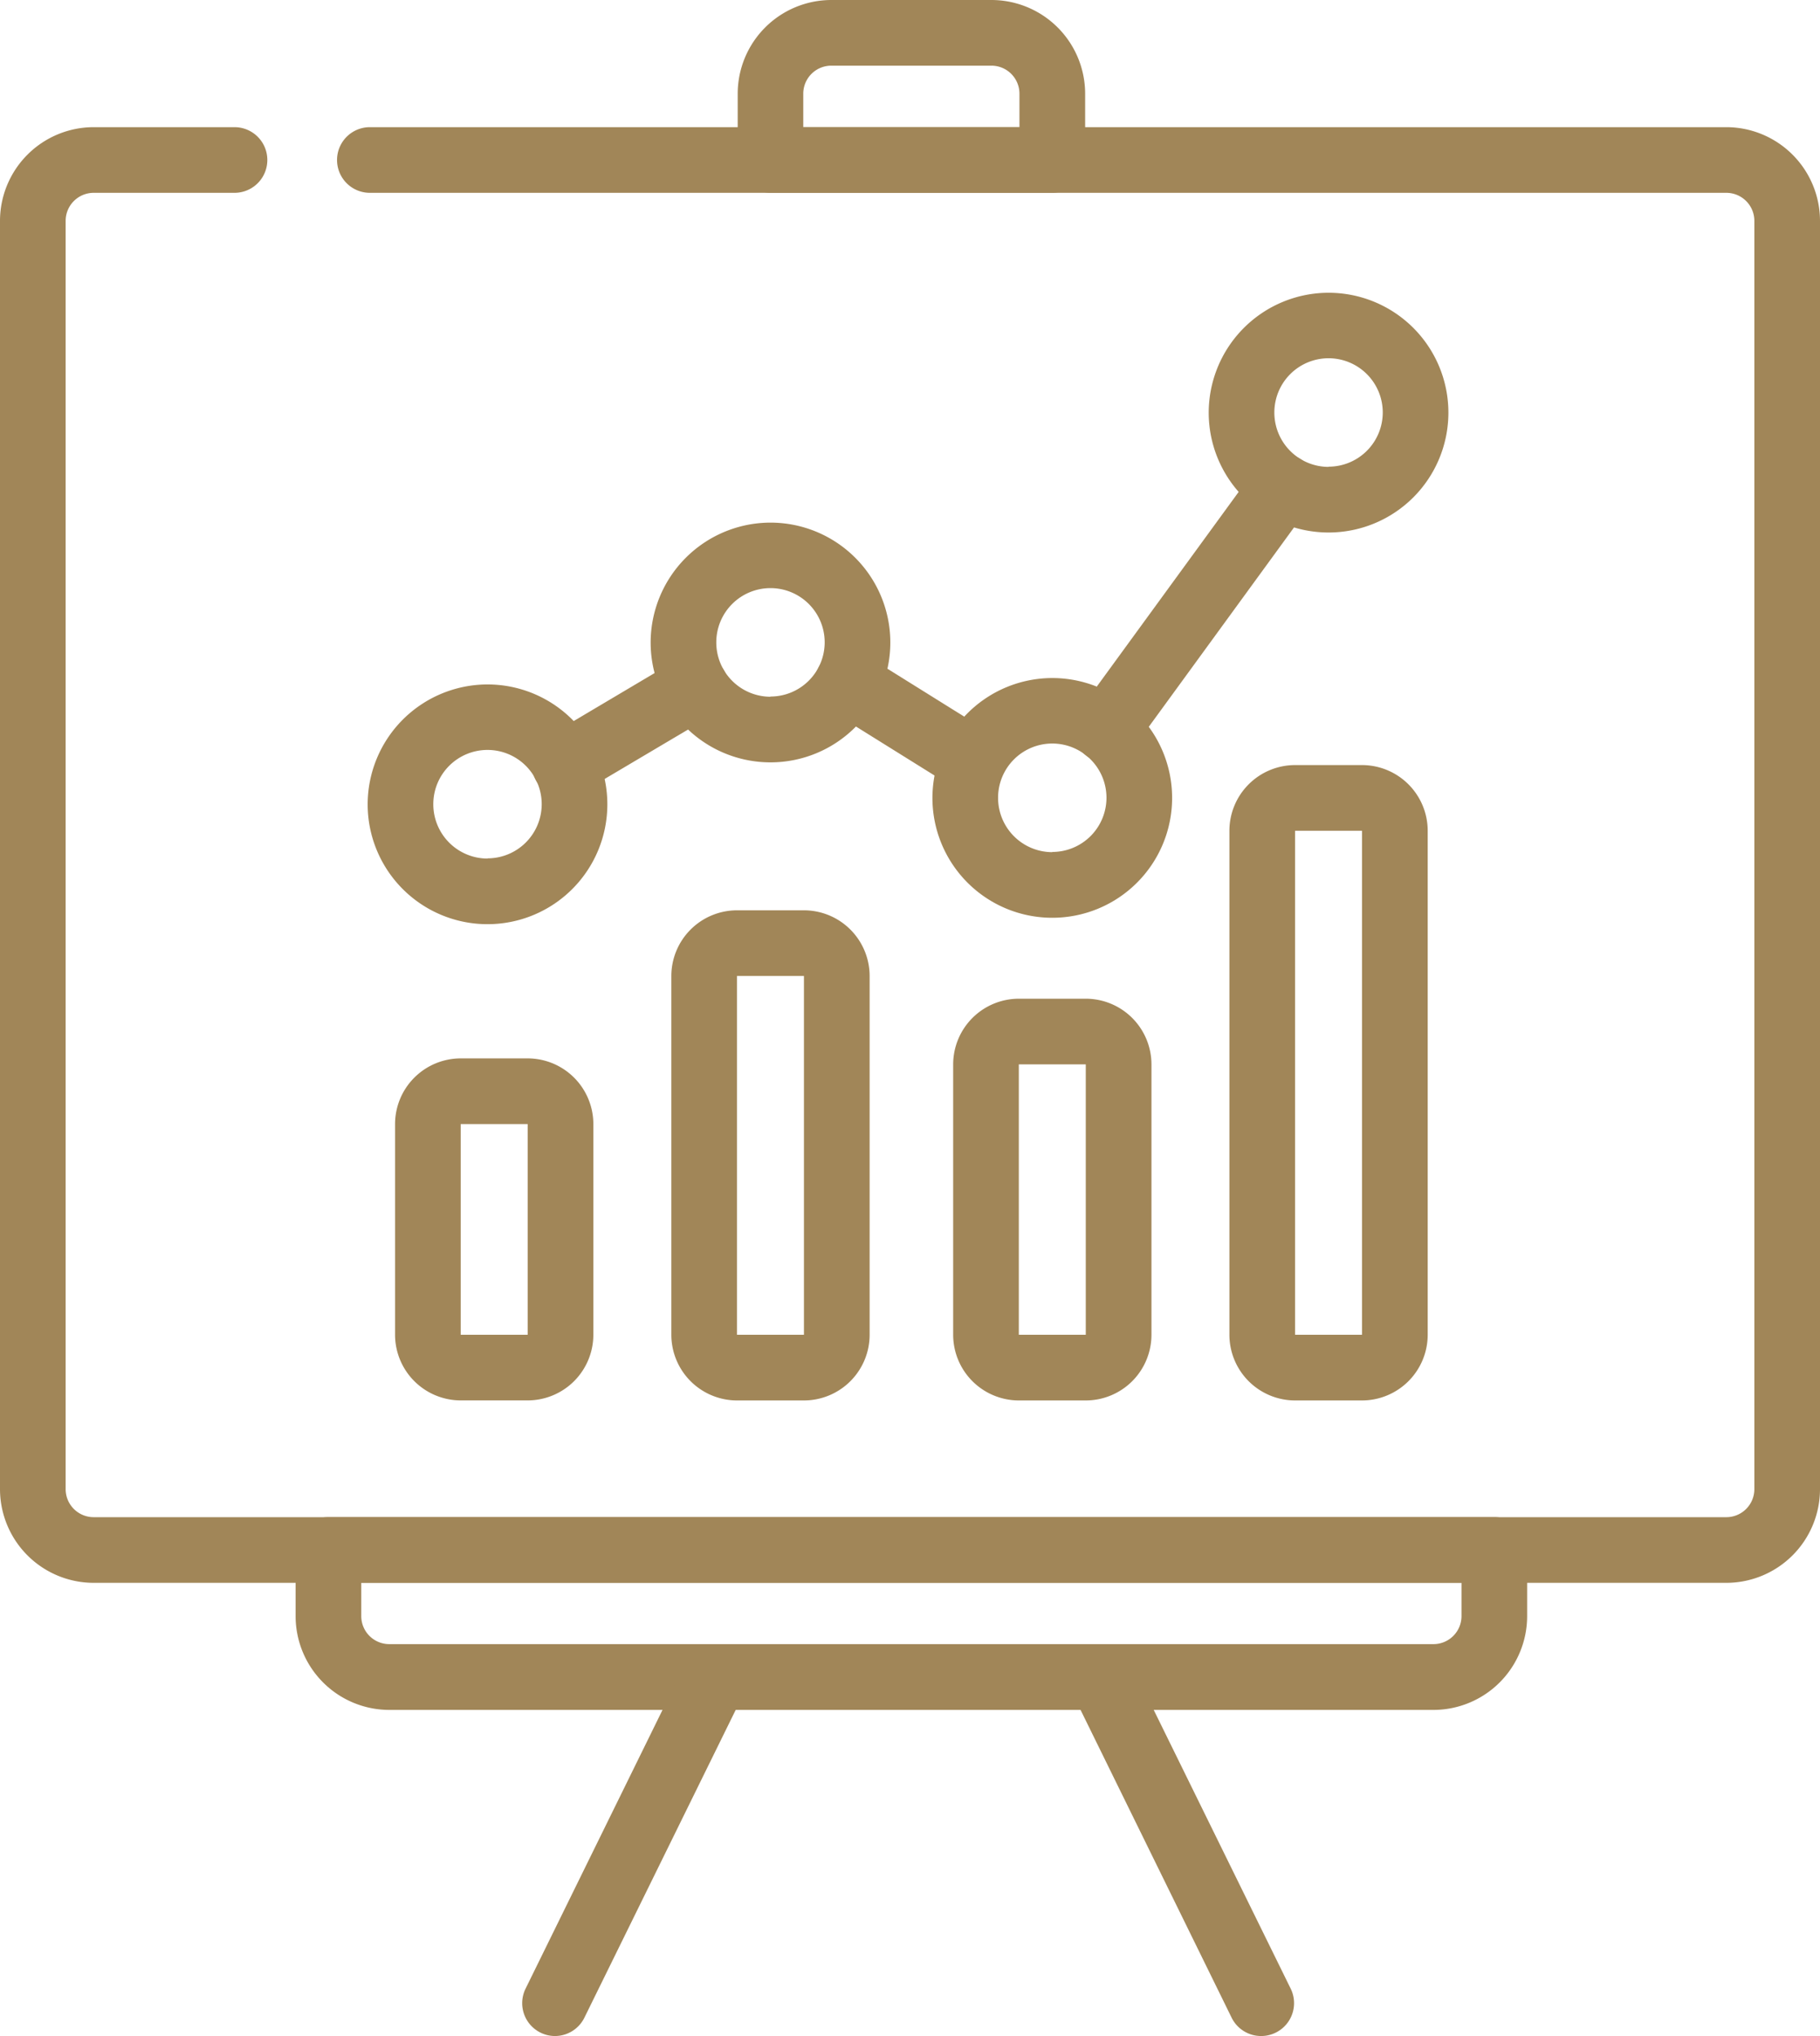 <?xml version="1.0" encoding="UTF-8"?>
<svg xmlns="http://www.w3.org/2000/svg" id="Groupe_245" data-name="Groupe 245" width="42.918" height="48" viewBox="0 0 42.918 48">
  <path id="Tracé_130" data-name="Tracé 130" d="M40.709,59.384H2.209A2.211,2.211,0,0,1,0,57.175v-29.9a2.212,2.212,0,0,1,2.209-2.209H5.53a.774.774,0,0,1,0,1.548H2.209a.661.661,0,0,0-.661.661v29.9a.661.661,0,0,0,.661.661h38.5a.661.661,0,0,0,.661-.661v-29.9a.661.661,0,0,0-.661-.661H8.722a.774.774,0,0,1,0-1.548H40.709a2.212,2.212,0,0,1,2.209,2.209v29.9A2.211,2.211,0,0,1,40.709,59.384Z" transform="translate(0 -22.068)" fill="#a18658"></path>
  <path id="Tracé_131" data-name="Tracé 131" d="M85.133,303.683H60.51a2.212,2.212,0,0,1-2.209-2.209v-1.562a.774.774,0,0,1,.774-.774H86.568a.774.774,0,0,1,.774.774v1.562A2.212,2.212,0,0,1,85.133,303.683Zm-25.284-3v.788a.661.661,0,0,0,.661.661H85.133a.661.661,0,0,0,.661-.661v-.788Z" transform="translate(-51.33 -263.371)" fill="#a18658"></path>
  <path id="Tracé_132" data-name="Tracé 132" d="M147.691,0h3.776a2.211,2.211,0,0,1,2.209,2.209V3.771a.774.774,0,0,1-.774.774h-6.645a.774.774,0,0,1-.774-.774V2.209A2.211,2.211,0,0,1,147.691,0Zm4.436,3V2.209a.661.661,0,0,0-.661-.661h-3.776a.661.661,0,0,0-.661.661V3Z" transform="translate(-128.087)" fill="#a18658"></path>
  <path id="Ligne_104" data-name="Ligne 104" d="M-3.227,5.235a.771.771,0,0,1-.341-.08A.774.774,0,0,1-3.921,4.12L-.143-3.568A.774.774,0,0,1,.894-3.921a.774.774,0,0,1,.353,1.036L-2.532,4.8A.774.774,0,0,1-3.227,5.235Z" transform="translate(16.314 42.765)" fill="#a18658"></path>
  <path id="Ligne_105" data-name="Ligne 105" d="M.553,5.235a.774.774,0,0,1-.7-.433L-3.921-2.885a.774.774,0,0,1,.353-1.036.774.774,0,0,1,1.036.353L1.247,4.12A.775.775,0,0,1,.553,5.235Z" transform="translate(29.19 42.765)" fill="#a18658"></path>
  <path id="Rectangle_49" data-name="Rectangle 49" d="M-2.452-4H-.873A1.55,1.55,0,0,1,.676-2.452V2.515A1.55,1.55,0,0,1-.873,4.063H-2.452A1.55,1.55,0,0,1-4,2.515V-2.452A1.55,1.55,0,0,1-2.452-4ZM-.873,2.515V-2.452H-2.452V2.515Z" transform="translate(13.316 28.952)" fill="#a18658"></path>
  <path id="Rectangle_50" data-name="Rectangle 50" d="M-2.452-4H-.873A1.55,1.55,0,0,1,.676-2.452V6.006A1.55,1.55,0,0,1-.873,7.555H-2.452A1.55,1.55,0,0,1-4,6.006V-2.452A1.55,1.55,0,0,1-2.452-4ZM-.873,6.006V-2.452H-2.452V6.006Z" transform="translate(19.831 25.461)" fill="#a18658"></path>
  <path id="Rectangle_51" data-name="Rectangle 51" d="M-2.452-4H-.873A1.55,1.55,0,0,1,.676-2.452V3.923A1.55,1.55,0,0,1-.873,5.471H-2.452A1.55,1.55,0,0,1-4,3.923V-2.452A1.55,1.55,0,0,1-2.452-4ZM-.873,3.923V-2.452H-2.452V3.923Z" transform="translate(26.477 27.545)" fill="#a18658"></path>
  <path id="Rectangle_52" data-name="Rectangle 52" d="M-2.452-4H-.873A1.55,1.55,0,0,1,.676-2.452V9.43A1.55,1.55,0,0,1-.873,10.979H-2.452A1.55,1.55,0,0,1-4,9.43V-2.452A1.55,1.55,0,0,1-2.452-4ZM-.873,9.43V-2.452H-2.452V9.43Z" transform="translate(32.991 22.037)" fill="#a18658"></path>
  <path id="Tracé_133" data-name="Tracé 133" d="M75.3,134.951a2.826,2.826,0,1,1-2.826,2.826A2.83,2.83,0,0,1,75.3,134.951Zm0,4.1a1.278,1.278,0,1,0-1.278-1.278A1.28,1.28,0,0,0,75.3,139.056Z" transform="translate(-63.804 -118.815)" fill="#a18658"></path>
  <path id="Tracé_134" data-name="Tracé 134" d="M131.144,103.047a2.826,2.826,0,1,1-2.826,2.826A2.83,2.83,0,0,1,131.144,103.047Zm0,4.1a1.278,1.278,0,1,0-1.278-1.278A1.28,1.28,0,0,0,131.144,107.152Z" transform="translate(-112.975 -90.726)" fill="#a18658"></path>
  <path id="Tracé_135" data-name="Tracé 135" d="M186.722,133.688a2.826,2.826,0,1,1-2.826,2.826A2.83,2.83,0,0,1,186.722,133.688Zm0,4.1a1.278,1.278,0,1,0-1.278-1.278A1.28,1.28,0,0,0,186.722,137.793Z" transform="translate(-161.908 -117.703)" fill="#a18658"></path>
  <path id="Tracé_136" data-name="Tracé 136" d="M241.209,57.721a2.826,2.826,0,1,1-2.826,2.826A2.83,2.83,0,0,1,241.209,57.721Zm0,4.1a1.278,1.278,0,1,0-1.278-1.278A1.28,1.28,0,0,0,241.209,61.826Z" transform="translate(-209.88 -50.819)" fill="#a18658"></path>
  <path id="Ligne_106" data-name="Ligne 106" d="M-3.226-.623A.774.774,0,0,1-3.892-1a.774.774,0,0,1,.272-1.061L-.533-3.892a.774.774,0,0,1,1.061.272A.774.774,0,0,1,.256-2.56L-2.832-.731A.771.771,0,0,1-3.226-.623Z" transform="translate(16.542 19.42)" fill="#a18658"></path>
  <path id="Ligne_107" data-name="Ligne 107" d="M-.455-.724A.771.771,0,0,1-.864-.841L-3.636-2.569a.774.774,0,0,1-.248-1.067.774.774,0,0,1,1.067-.248L-.045-2.155A.774.774,0,0,1,.2-1.089.774.774,0,0,1-.455-.724Z" transform="translate(23.216 19.32)" fill="#a18658"></path>
  <path id="Ligne_108" data-name="Ligne 108" d="M-3.227,3.271a.771.771,0,0,1-.455-.149.774.774,0,0,1-.17-1.082L.319-3.682A.774.774,0,0,1,1.4-3.852a.774.774,0,0,1,.17,1.082L-2.6,2.953A.773.773,0,0,1-3.227,3.271Z" transform="translate(29.31 14.703)" fill="#a18658"></path>
</svg>

